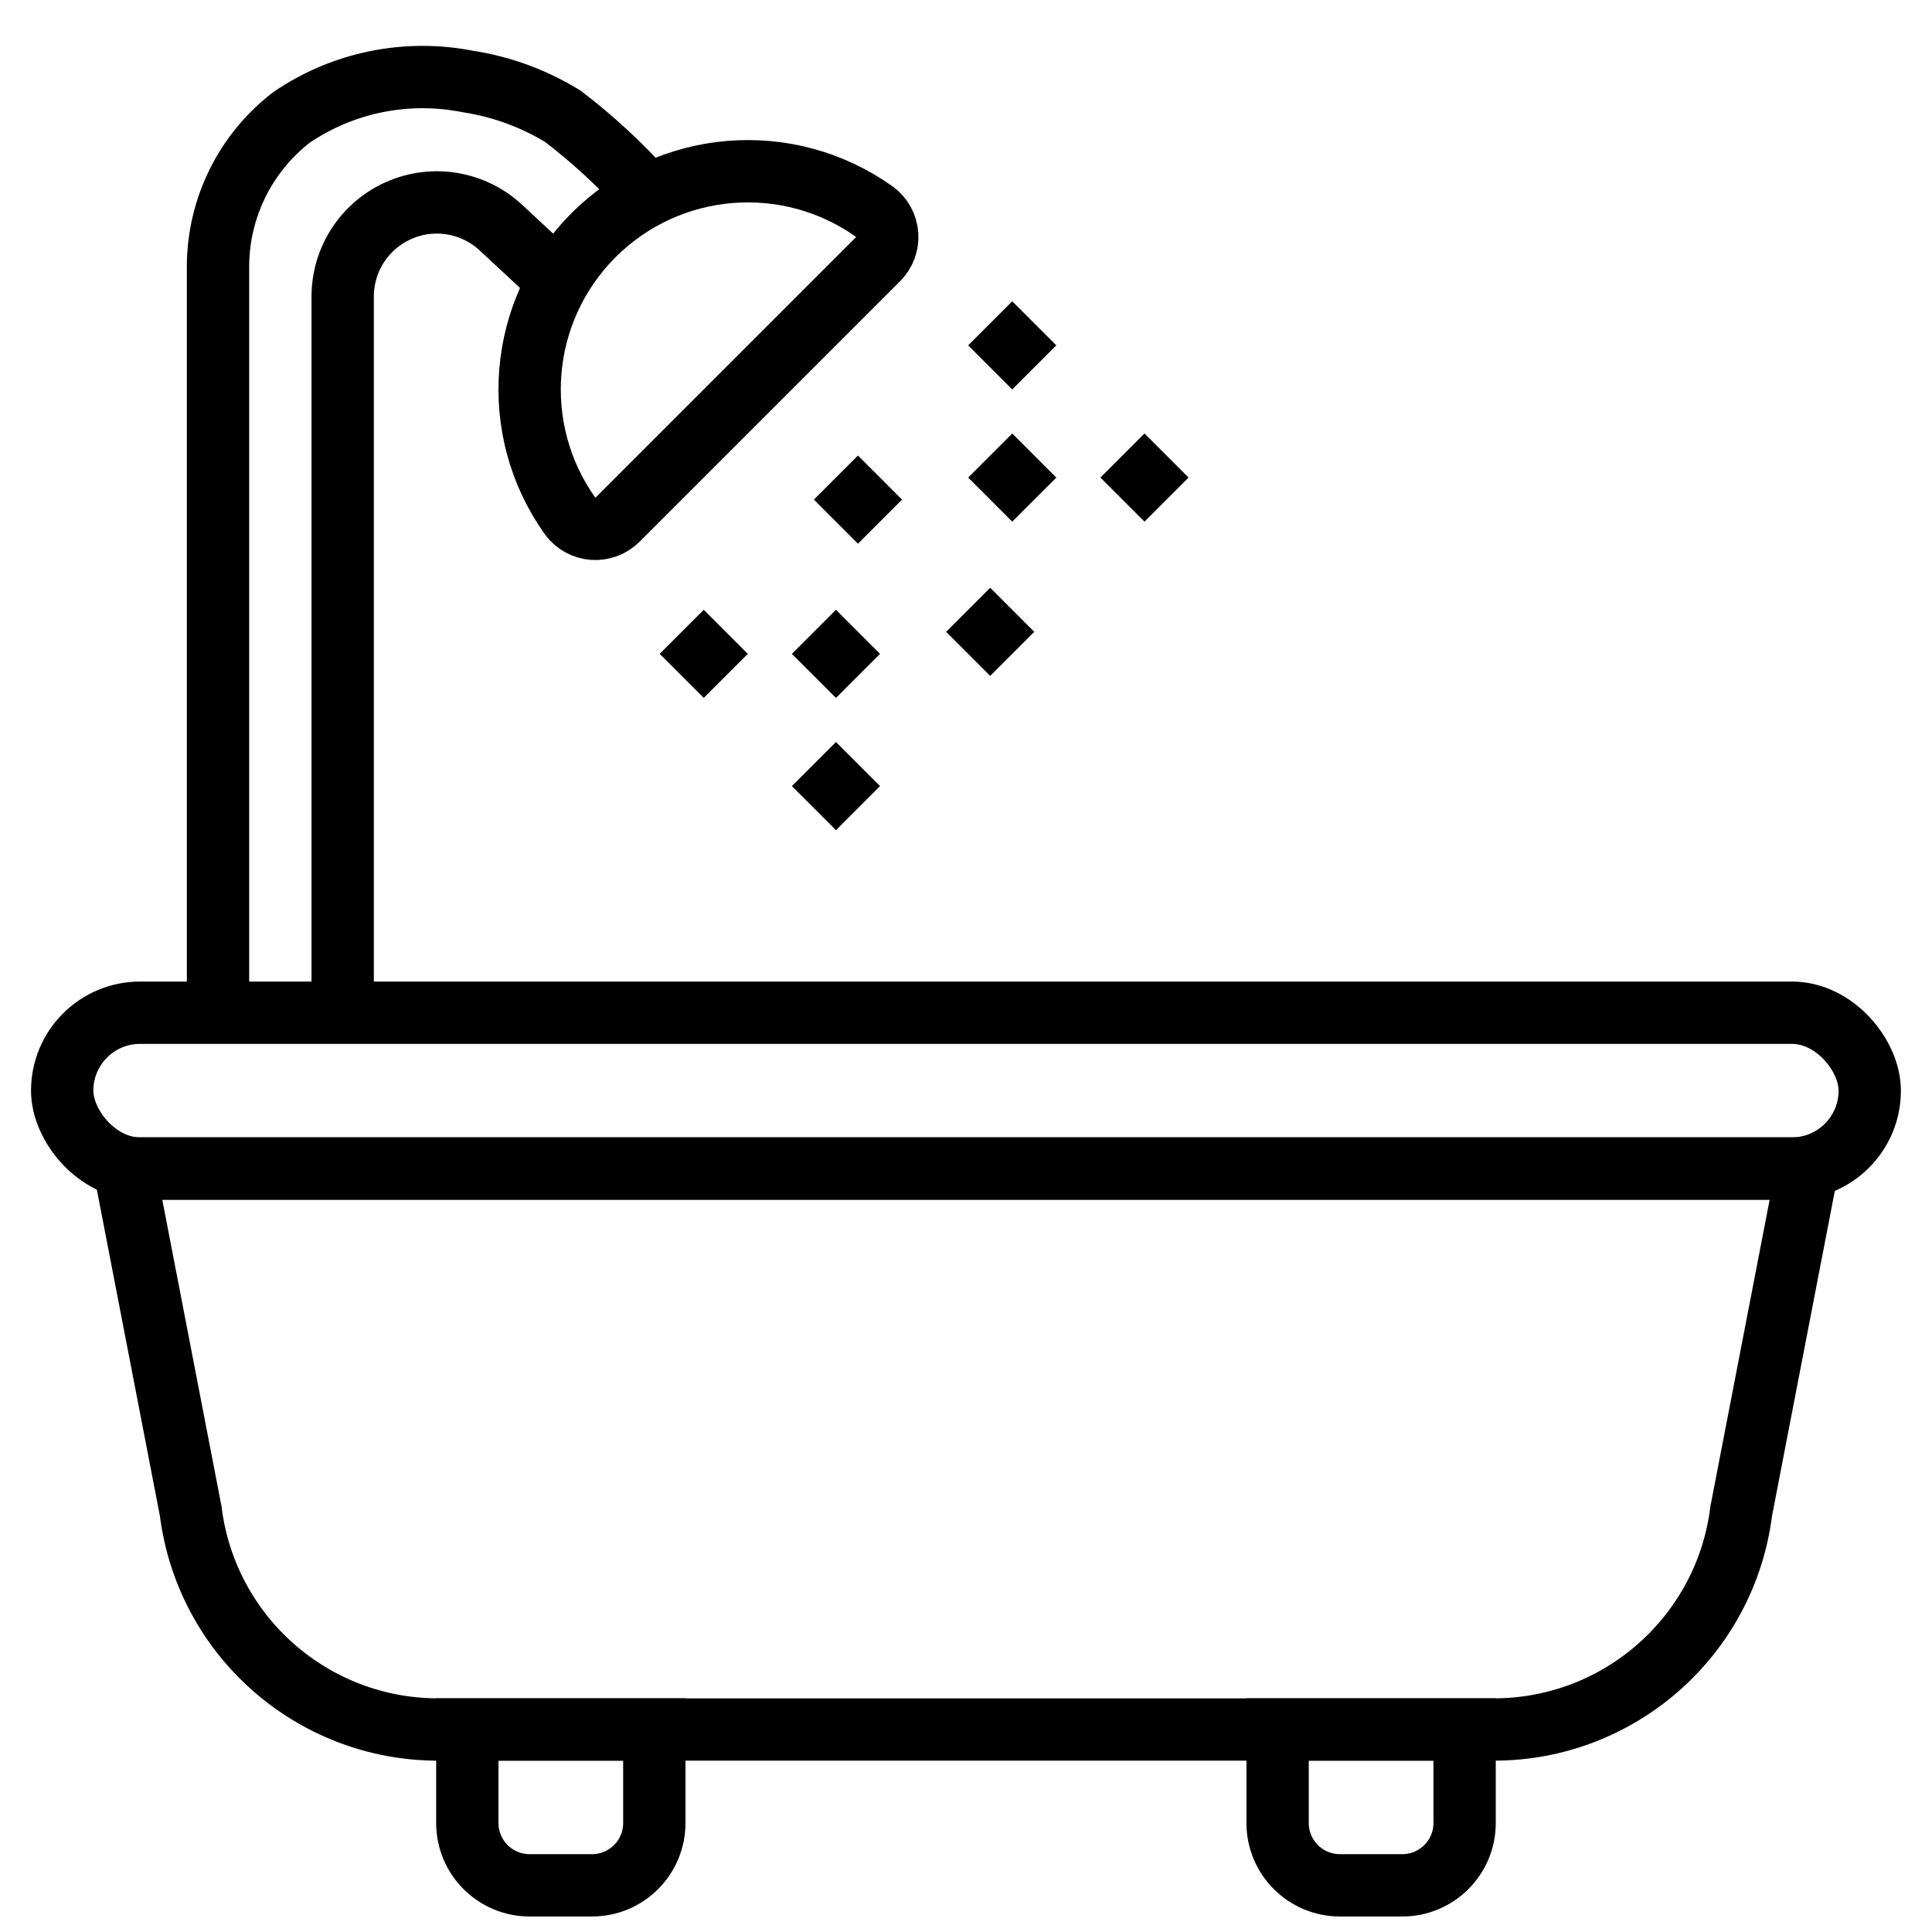 <?xml version="1.0" encoding="UTF-8"?>
<!-- Uploaded to: SVG Repo, www.svgrepo.com, Generator: SVG Repo Mixer Tools -->
<svg width="800px" height="800px" version="1.1" viewBox="144 144 512 512" xmlns="http://www.w3.org/2000/svg">
 <defs>
  <clipPath id="h">
   <path d="m148.09 360h503.81v291.9h-503.81z"/>
  </clipPath>
  <clipPath id="g">
   <path d="m148.09 318h503.81v230h-503.81z"/>
  </clipPath>
  <clipPath id="f">
   <path d="m174 508h237v143.9h-237z"/>
  </clipPath>
  <clipPath id="e">
   <path d="m389 508h237v143.9h-237z"/>
  </clipPath>
  <clipPath id="d">
   <path d="m148.09 148.09h237.91v357.91h-237.91z"/>
  </clipPath>
  <clipPath id="c">
   <path d="m148.09 148.09h261.91v357.91h-261.91z"/>
  </clipPath>
  <clipPath id="b">
   <path d="m190 148.09h283v229.91h-283z"/>
  </clipPath>
  <clipPath id="a">
   <path d="m312 148.09h200v186.91h-200z"/>
  </clipPath>
 </defs>
 <g clip-path="url(#h)">
  <path transform="matrix(8.259 0 0 8.259 160.48 156.35)" d="m45.938 54h-33.876c-4.034 0-7.438-3.004-7.938-7.008l-2.124-10.992h54l-2.124 10.992c-0.5 4.004-3.904 7.008-7.938 7.008z" fill="none" stroke="#000000" stroke-width="2"/>
 </g>
 <g clip-path="url(#g)">
  <path transform="matrix(8.259 0 0 8.259 160.48 156.35)" d="m2.5 31h53c1.381 0 2.5 1.381 2.5 2.5 0 1.381-1.119 2.5-2.5 2.5h-53c-1.381 0-2.5-1.381-2.5-2.5 0-1.381 1.119-2.5 2.5-2.5z" fill="none" stroke="#000000" stroke-width="2"/>
 </g>
 <g clip-path="url(#f)">
  <path transform="matrix(8.259 0 0 8.259 160.48 156.35)" d="m13 54h6v3c0 1.105-0.895 2-2 2h-2c-1.105 0-2-0.895-2-2z" fill="none" stroke="#000000" stroke-width="2"/>
 </g>
 <g clip-path="url(#e)">
  <path transform="matrix(8.259 0 0 8.259 160.48 156.35)" d="m39 54h6v3c0 1.105-0.895 2-2 2h-2c-1.105 0-2-0.895-2-2z" fill="none" stroke="#000000" stroke-width="2"/>
 </g>
 <g clip-path="url(#d)">
  <path transform="matrix(8.259 0 0 8.259 160.48 156.35)" d="m9 31v-22.98c4.73e-4 -1.202 0.714-2.29 1.816-2.769 1.103-0.48 2.384-0.26 3.264 0.56l1.85 1.72" fill="none" stroke="#000000" stroke-width="2"/>
 </g>
 <g clip-path="url(#c)">
  <path transform="matrix(8.259 0 0 8.259 160.48 156.35)" d="m5 31v-23.97c0.011-1.865 0.882-3.621 2.36-4.76 1.656-1.126 3.696-1.54 5.66-1.15 1.081 0.166 2.118 0.547 3.05 1.12 0.958 0.732 1.845 1.552 2.65 2.45 0.027 0.029 0.058 0.056 0.09 0.08" fill="none" stroke="#000000" stroke-width="2"/>
 </g>
 <g clip-path="url(#b)">
  <path transform="matrix(8.259 0 0 8.259 160.48 156.35)" d="m17.822 15.178c-0.207 0.208-0.493 0.315-0.786 0.294-0.292-0.021-0.56-0.169-0.735-0.405-1.987-2.785-1.671-6.598 0.749-9.017 2.419-2.419 6.232-2.736 9.017-0.749 0.236 0.174 0.384 0.442 0.405 0.735s-0.086 0.579-0.294 0.786z" fill="none" stroke="#000000" stroke-width="2"/>
 </g>
 <path transform="matrix(8.259 0 0 8.259 160.48 156.35)" d="m19.879 18.778 1.414 1.414" fill="none" stroke="#000000" stroke-width="2"/>
 <g clip-path="url(#a)">
  <path transform="matrix(8.259 0 0 8.259 160.48 156.35)" d="m29.778 8.879 1.414 1.414" fill="none" stroke="#000000" stroke-width="2"/>
 </g>
 <path transform="matrix(8.259 0 0 8.259 160.48 156.35)" d="m24.828 13.828 1.415 1.415" fill="none" stroke="#000000" stroke-width="2"/>
 <path transform="matrix(8.259 0 0 8.259 160.48 156.35)" d="m29.778 13.121 1.414 1.415" fill="none" stroke="#000000" stroke-width="2"/>
 <path transform="matrix(8.259 0 0 8.259 160.48 156.35)" d="m24.121 18.778 1.415 1.414" fill="none" stroke="#000000" stroke-width="2"/>
 <path transform="matrix(8.259 0 0 8.259 160.48 156.35)" d="m29.071 18.071 1.414 1.414" fill="none" stroke="#000000" stroke-width="2"/>
 <path transform="matrix(8.259 0 0 8.259 160.48 156.35)" d="m24.121 23.021 1.415 1.415" fill="none" stroke="#000000" stroke-width="2"/>
 <path transform="matrix(8.259 0 0 8.259 160.48 156.35)" d="m34.021 13.121 1.415 1.415" fill="none" stroke="#000000" stroke-width="2"/>
</svg>